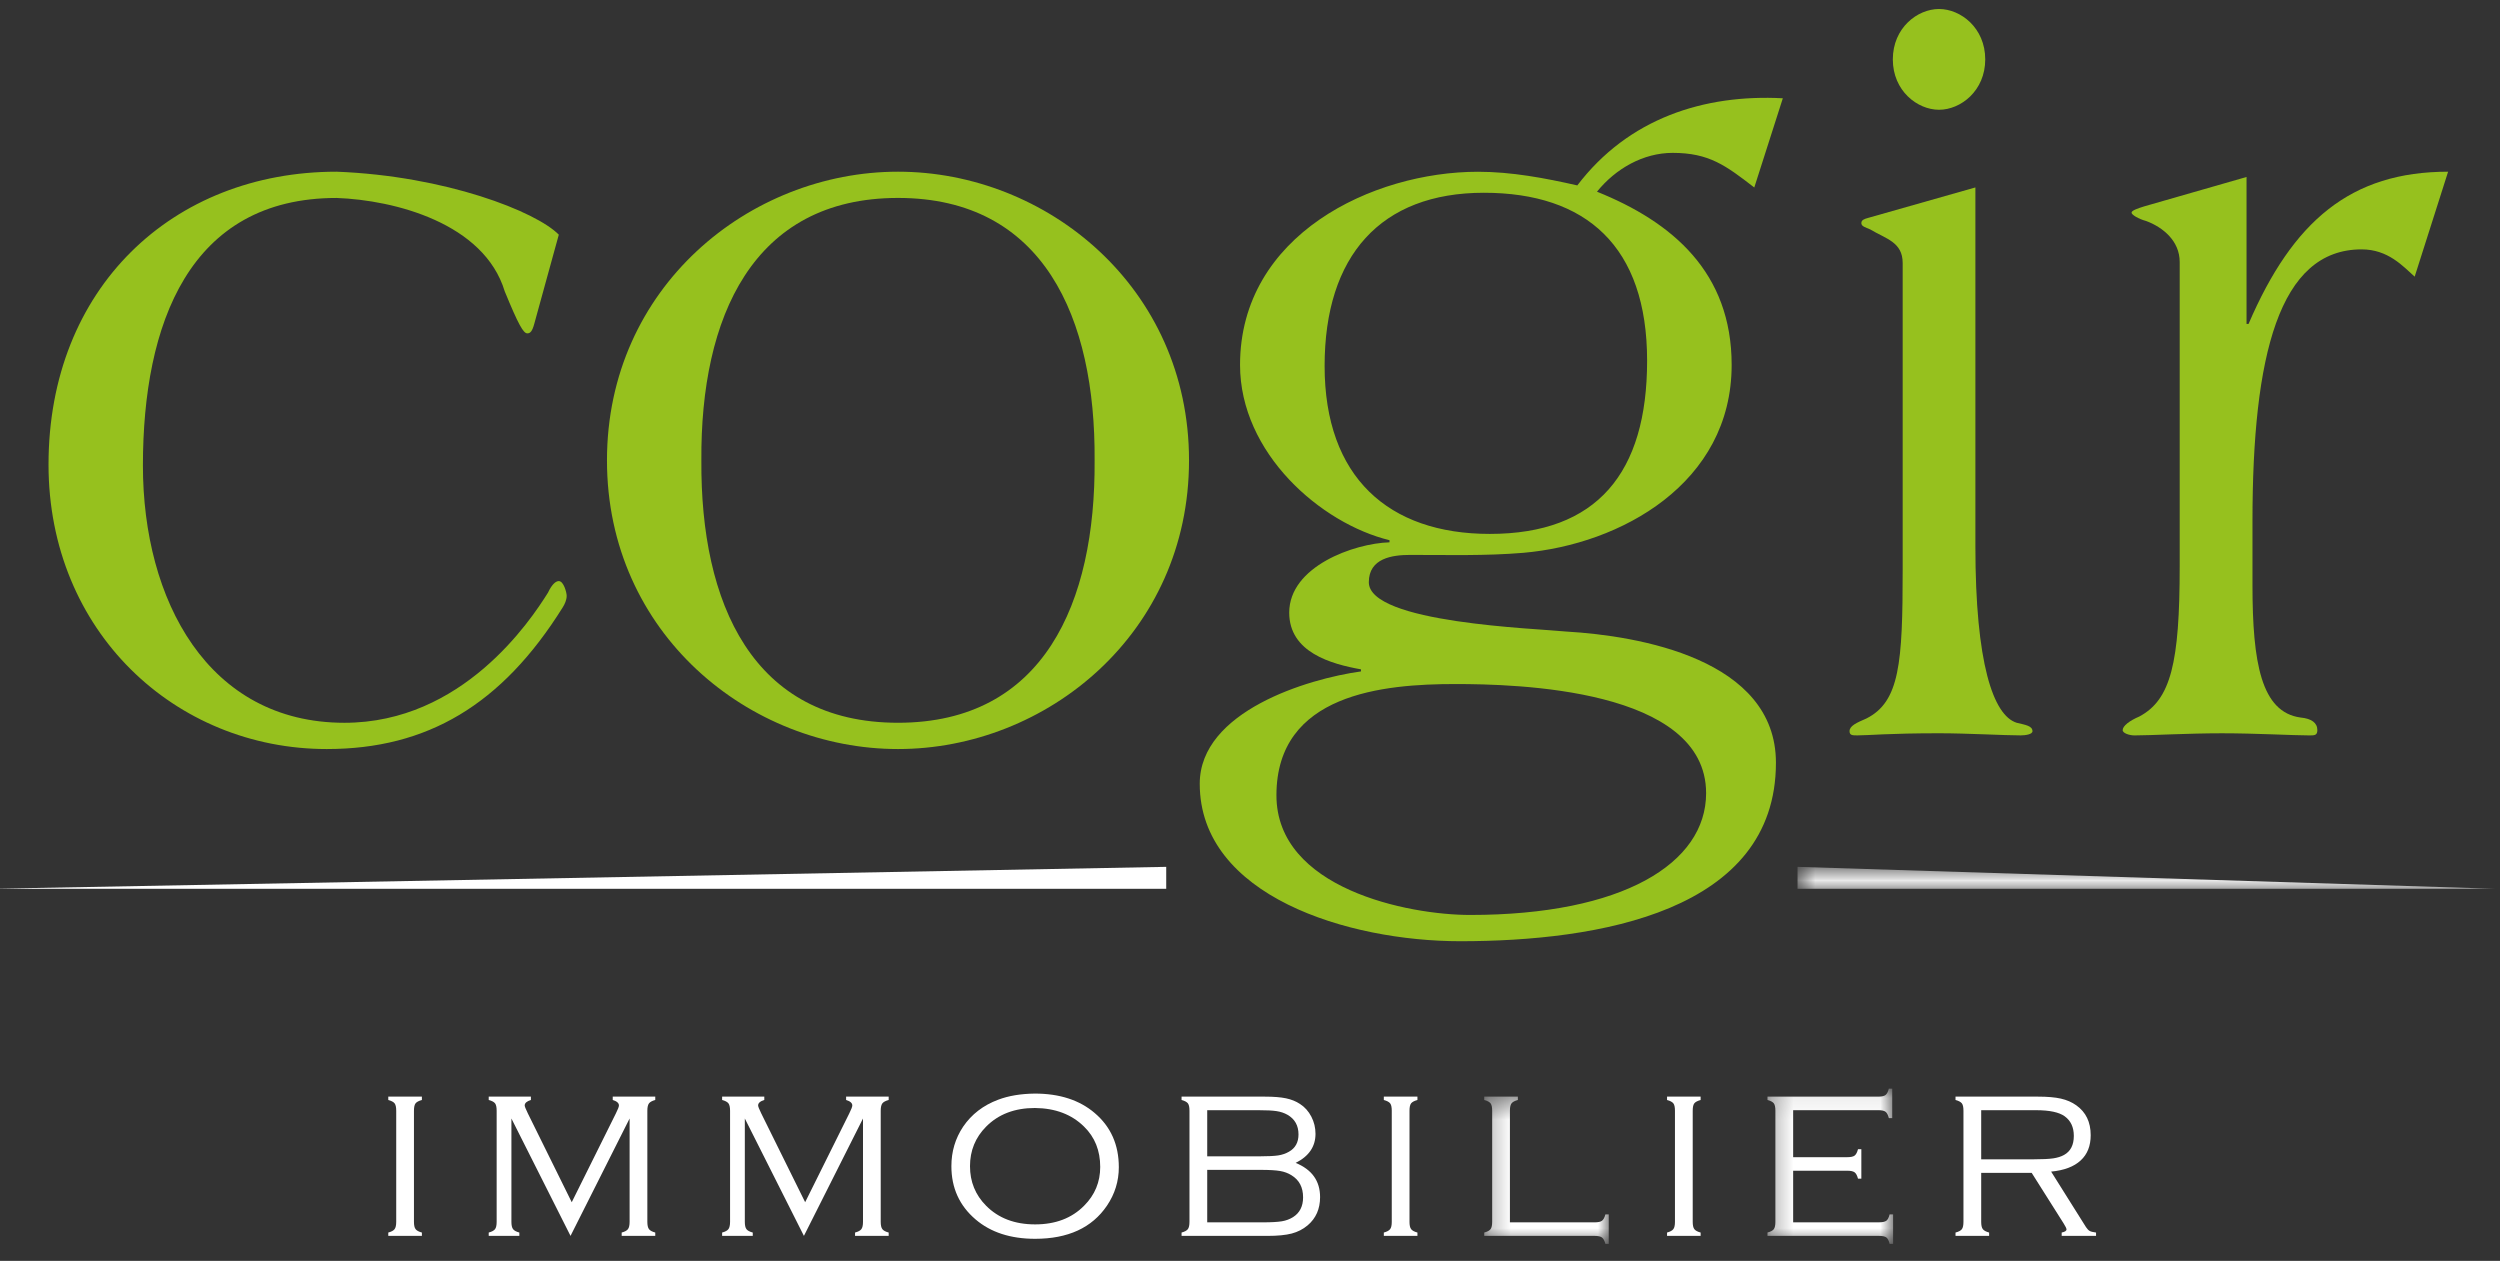 <svg width="115" height="58" viewBox="0 0 115 58" fill="none" xmlns="http://www.w3.org/2000/svg">
<rect x="0" y="0" width="115" height="58" fill="#333333" stroke="none"/>
<path fill-rule="evenodd" clip-rule="evenodd" d="M24.575 14.901C24.484 15.237 24.393 15.335 24.258 15.335C24.077 15.335 23.852 14.948 23.218 13.403C22.268 10.264 18.152 9.203 15.484 9.106C8.699 9.106 6.574 14.901 6.574 21.418C6.574 27.6 9.559 33.248 15.845 33.248C21.273 33.248 24.393 28.566 25.208 27.261C25.389 26.875 25.568 26.73 25.705 26.73C25.931 26.73 26.067 27.261 26.067 27.406C26.067 27.6 25.977 27.794 25.886 27.938C23.082 32.429 19.645 34.456 15.032 34.456C8.066 34.456 2.232 29.049 2.232 21.371C2.232 13.259 7.93 7.898 15.484 7.898C20.503 8.093 24.664 9.733 25.705 10.795L24.575 14.901Z" fill="#96C11E"/>
<path fill-rule="evenodd" clip-rule="evenodd" d="M41.309 33.247C48.003 33.247 50.399 27.744 50.352 21.177C50.399 14.61 48.003 9.105 41.309 9.105C34.615 9.105 32.217 14.61 32.263 21.177C32.217 27.744 34.615 33.247 41.309 33.247ZM41.309 7.898C48.137 7.898 54.695 13.21 54.695 21.177C54.695 29.144 48.137 34.456 41.309 34.456C34.479 34.456 27.921 29.144 27.921 21.177C27.921 13.21 34.479 7.898 41.309 7.898Z" fill="#96C11E"/>
<path fill-rule="evenodd" clip-rule="evenodd" d="M60.932 16.834C60.932 21.952 63.873 24.56 68.53 24.56C73.461 24.56 75.767 21.759 75.767 16.593C75.767 11.328 72.963 8.867 68.259 8.867C63.51 8.867 60.932 11.764 60.932 16.834ZM58.716 36.584C58.716 40.881 64.777 42.088 67.626 42.088C74.637 42.088 78.481 39.722 78.481 36.486C78.481 31.66 69.707 31.466 66.947 31.466C63.646 31.466 58.716 31.9 58.716 36.584ZM80.697 8.625C79.386 7.612 78.617 7.032 76.942 7.032C75.587 7.032 74.32 7.757 73.461 8.818C76.942 10.219 79.656 12.536 79.656 16.787C79.656 22.241 74.545 25.044 70.068 25.43C68.35 25.575 66.585 25.526 64.868 25.526C64.054 25.526 62.966 25.671 62.966 26.782C62.966 28.664 70.656 28.907 72.058 29.052C75.362 29.245 81.693 30.307 81.693 35.086C81.693 41.943 73.506 43.296 67.173 43.296C62.017 43.296 55.188 41.218 55.188 36.053C55.188 32.718 60.163 31.223 62.605 30.885V30.79C61.249 30.547 59.304 30.017 59.304 28.181C59.304 26.055 62.289 24.994 63.917 24.947V24.849C60.751 24.077 57.042 20.842 57.042 16.787C57.042 10.797 63.149 7.901 67.988 7.901C69.526 7.901 71.064 8.19 72.556 8.529C74.909 5.439 78.391 4.329 82.01 4.521L80.697 8.625Z" fill="#96C11E"/>
<path fill-rule="evenodd" clip-rule="evenodd" d="M91.321 2.732C91.321 4.179 90.191 5.049 89.196 5.049C88.199 5.049 87.07 4.179 87.07 2.732C87.07 1.283 88.199 0.414 89.196 0.414C90.191 0.414 91.321 1.283 91.321 2.732ZM90.868 25.135C90.868 30.497 91.684 32.909 92.768 33.248C93.177 33.345 93.494 33.392 93.494 33.635C93.494 33.779 93.177 33.828 92.949 33.828C92.181 33.828 90.506 33.73 89.196 33.73C86.888 33.73 85.939 33.828 85.441 33.828C85.216 33.828 85.079 33.828 85.079 33.635C85.079 33.392 85.396 33.248 85.849 33.053C87.387 32.284 87.523 30.497 87.523 26.2V12.099C87.523 11.133 86.753 10.988 86.03 10.553C85.803 10.456 85.622 10.41 85.622 10.263C85.622 10.119 85.758 10.071 85.939 10.022L90.868 8.622V25.135Z" fill="#96C11E"/>
<path fill-rule="evenodd" clip-rule="evenodd" d="M111.075 12.726C110.533 12.244 109.854 11.471 108.633 11.471C104.834 11.471 103.614 16.348 103.614 23.976V26.923C103.614 30.497 104.019 32.764 105.829 33.007C106.326 33.054 106.598 33.247 106.598 33.586C106.598 33.829 106.462 33.829 106.237 33.829C105.468 33.829 103.792 33.731 102.212 33.731C100.627 33.731 98.955 33.829 98.186 33.829C97.958 33.829 97.643 33.731 97.643 33.586C97.643 33.392 97.958 33.152 98.41 32.959C99.858 32.186 100.266 30.497 100.266 26.053V12.05C100.266 11.086 99.499 10.456 98.728 10.168C98.366 10.071 98.051 9.878 98.051 9.782C98.051 9.686 98.321 9.589 98.638 9.492L103.341 8.141V14.901H103.433C105.468 10.168 108.135 7.898 112.613 7.898L111.075 12.726Z" fill="#96C11E"/>
<path fill-rule="evenodd" clip-rule="evenodd" d="M-0.432 40.885H53.646V39.875L-0.432 40.885Z" fill="white"/>
<mask id="mask0_5359_13570" style="mask-type:luminance" maskUnits="userSpaceOnUse" x="82" y="39" width="33" height="2">
<path d="M82.686 39.875H114.803V40.885H82.686V39.875Z" fill="white"/>
</mask>
<g mask="url(#mask0_5359_13570)">
<path fill-rule="evenodd" clip-rule="evenodd" d="M114.804 40.885H82.686V39.875L114.804 40.885Z" fill="white"/>
</g>
<path fill-rule="evenodd" clip-rule="evenodd" d="M18.226 56.205V51.092C18.226 50.931 18.201 50.819 18.152 50.754C18.103 50.69 18.006 50.639 17.861 50.6V50.445H19.407V50.6C19.262 50.639 19.166 50.69 19.116 50.754C19.066 50.819 19.042 50.931 19.042 51.092V56.205C19.042 56.362 19.066 56.473 19.116 56.539C19.166 56.606 19.262 56.659 19.407 56.697V56.851H17.861V56.697C18.006 56.659 18.103 56.606 18.152 56.539C18.201 56.473 18.226 56.362 18.226 56.205Z" fill="white"/>
<path fill-rule="evenodd" clip-rule="evenodd" d="M26.244 56.851L23.525 51.451V56.205C23.525 56.361 23.55 56.473 23.6 56.539C23.649 56.606 23.746 56.659 23.89 56.697V56.851H22.481V56.697C22.627 56.659 22.723 56.606 22.773 56.539C22.822 56.473 22.846 56.361 22.846 56.205V51.091C22.846 50.931 22.822 50.819 22.773 50.754C22.723 50.69 22.627 50.638 22.481 50.599V50.445H24.422V50.599C24.232 50.657 24.136 50.741 24.136 50.851C24.136 50.897 24.184 51.017 24.279 51.212L26.3 55.302L28.333 51.212C28.425 51.029 28.471 50.908 28.471 50.851C28.471 50.741 28.376 50.657 28.186 50.599V50.445H30.142V50.599C29.999 50.638 29.901 50.691 29.852 50.757C29.803 50.824 29.778 50.936 29.778 51.091V56.205C29.778 56.361 29.803 56.473 29.852 56.539C29.901 56.606 29.999 56.659 30.142 56.697V56.851H28.597V56.697C28.741 56.659 28.838 56.606 28.887 56.539C28.937 56.473 28.962 56.361 28.962 56.205V51.451L26.244 56.851Z" fill="white"/>
<path fill-rule="evenodd" clip-rule="evenodd" d="M36.98 56.851L34.262 51.451V56.205C34.262 56.361 34.286 56.473 34.335 56.539C34.385 56.606 34.481 56.659 34.627 56.697V56.851H33.218V56.697C33.362 56.659 33.459 56.606 33.508 56.539C33.557 56.473 33.583 56.361 33.583 56.205V51.091C33.583 50.931 33.557 50.819 33.508 50.754C33.459 50.69 33.362 50.638 33.218 50.599V50.445H35.158V50.599C34.967 50.657 34.873 50.741 34.873 50.851C34.873 50.897 34.919 51.017 35.015 51.212L37.037 55.302L39.069 51.212C39.161 51.029 39.206 50.908 39.206 50.851C39.206 50.741 39.112 50.657 38.921 50.599V50.445H40.879V50.599C40.734 50.638 40.637 50.691 40.587 50.757C40.538 50.824 40.513 50.936 40.513 51.091V56.205C40.513 56.361 40.538 56.473 40.587 56.539C40.637 56.606 40.734 56.659 40.879 56.697V56.851H39.332V56.697C39.478 56.659 39.574 56.606 39.624 56.539C39.673 56.473 39.698 56.361 39.698 56.205V51.451L36.98 56.851Z" fill="white"/>
<path fill-rule="evenodd" clip-rule="evenodd" d="M47.604 50.968C46.676 50.968 45.928 51.254 45.361 51.826C44.868 52.322 44.62 52.929 44.62 53.645C44.62 54.362 44.868 54.968 45.361 55.464C45.928 56.036 46.679 56.322 47.616 56.322C48.551 56.322 49.303 56.036 49.868 55.464C50.364 54.968 50.61 54.373 50.61 53.679C50.61 52.929 50.364 52.31 49.868 51.826C49.297 51.262 48.543 50.976 47.604 50.968ZM47.604 50.305C48.74 50.305 49.658 50.603 50.354 51.197C51.096 51.826 51.466 52.658 51.466 53.691C51.466 54.335 51.283 54.926 50.918 55.464C50.23 56.478 49.128 56.985 47.616 56.985C46.485 56.985 45.572 56.688 44.876 56.093C44.134 55.46 43.764 54.645 43.764 53.645C43.764 52.971 43.945 52.364 44.305 51.826C44.691 51.259 45.228 50.844 45.92 50.585C46.397 50.406 46.957 50.312 47.604 50.305Z" fill="white"/>
<path fill-rule="evenodd" clip-rule="evenodd" d="M55.532 56.228H58.077C58.48 56.228 58.777 56.211 58.967 56.179C59.157 56.147 59.328 56.083 59.48 55.988C59.788 55.793 59.942 55.49 59.942 55.078C59.942 54.616 59.764 54.278 59.406 54.06C59.254 53.965 59.08 53.9 58.885 53.866C58.688 53.832 58.395 53.814 58.003 53.814H55.532V56.228ZM55.532 53.191H57.957C58.341 53.191 58.623 53.176 58.805 53.148C58.985 53.119 59.148 53.063 59.292 52.979C59.584 52.815 59.731 52.55 59.731 52.184C59.731 51.777 59.562 51.474 59.224 51.28C59.075 51.196 58.909 51.14 58.724 51.112C58.54 51.083 58.261 51.069 57.888 51.069H55.532V53.191ZM59.6 53.493C60.349 53.799 60.724 54.324 60.724 55.067C60.724 55.609 60.534 56.041 60.153 56.365C59.94 56.544 59.695 56.67 59.417 56.743C59.139 56.815 58.769 56.851 58.305 56.851H54.352V56.697C54.496 56.659 54.593 56.606 54.643 56.539C54.692 56.473 54.716 56.361 54.716 56.205V51.091C54.716 50.931 54.692 50.819 54.643 50.754C54.593 50.69 54.496 50.638 54.352 50.599V50.445H58.185C58.584 50.445 58.908 50.471 59.155 50.522C59.402 50.574 59.617 50.661 59.799 50.782C60.02 50.924 60.194 51.119 60.322 51.366C60.45 51.613 60.513 51.877 60.513 52.156C60.513 52.743 60.209 53.189 59.6 53.493Z" fill="white"/>
<path fill-rule="evenodd" clip-rule="evenodd" d="M64.021 56.205V51.092C64.021 50.931 63.997 50.819 63.947 50.754C63.897 50.69 63.8 50.639 63.656 50.6V50.445H65.202V50.6C65.057 50.639 64.961 50.69 64.911 50.754C64.861 50.819 64.837 50.931 64.837 51.092V56.205C64.837 56.362 64.861 56.473 64.911 56.539C64.961 56.606 65.057 56.659 65.202 56.697V56.851H63.656V56.697C63.8 56.659 63.897 56.606 63.947 56.539C63.997 56.473 64.021 56.362 64.021 56.205Z" fill="white"/>
<mask id="mask1_5359_13570" style="mask-type:luminance" maskUnits="userSpaceOnUse" x="68" y="50" width="7" height="8">
<path d="M68.275 50.445H74.003V57.218H68.275V50.445Z" fill="white"/>
</mask>
<g mask="url(#mask1_5359_13570)">
<path fill-rule="evenodd" clip-rule="evenodd" d="M69.456 56.228H73.353C73.512 56.228 73.626 56.204 73.692 56.154C73.758 56.106 73.811 56.008 73.849 55.862H74.003V57.218H73.849C73.811 57.073 73.758 56.976 73.692 56.926C73.626 56.876 73.512 56.851 73.353 56.851H68.275V56.697C68.42 56.659 68.517 56.606 68.567 56.539C68.616 56.473 68.64 56.361 68.64 56.205V51.091C68.64 50.931 68.616 50.819 68.567 50.754C68.517 50.69 68.42 50.638 68.275 50.599V50.445H69.821V50.599C69.677 50.638 69.58 50.69 69.531 50.754C69.481 50.819 69.456 50.931 69.456 51.091V56.228Z" fill="white"/>
</g>
<path fill-rule="evenodd" clip-rule="evenodd" d="M77.048 56.205V51.092C77.048 50.931 77.024 50.819 76.974 50.754C76.925 50.69 76.827 50.639 76.684 50.6V50.445H78.229V50.6C78.085 50.639 77.988 50.69 77.938 50.754C77.889 50.819 77.865 50.931 77.865 51.092V56.205C77.865 56.362 77.889 56.473 77.938 56.539C77.988 56.606 78.085 56.659 78.229 56.697V56.851H76.684V56.697C76.827 56.659 76.925 56.606 76.974 56.539C77.024 56.473 77.048 56.362 77.048 56.205Z" fill="white"/>
<mask id="mask2_5359_13570" style="mask-type:luminance" maskUnits="userSpaceOnUse" x="81" y="50" width="7" height="8">
<path d="M81.304 50.078H87.083V57.217H81.304V50.078Z" fill="white"/>
</mask>
<g mask="url(#mask2_5359_13570)">
<path fill-rule="evenodd" clip-rule="evenodd" d="M82.485 53.853V56.227H86.432C86.592 56.227 86.706 56.203 86.772 56.154C86.838 56.105 86.888 56.007 86.923 55.861H87.083V57.217H86.923C86.888 57.072 86.839 56.974 86.775 56.925C86.71 56.875 86.598 56.851 86.438 56.851H81.304V56.696C81.452 56.658 81.55 56.605 81.597 56.539C81.645 56.472 81.668 56.36 81.668 56.205V51.091C81.668 50.931 81.644 50.818 81.595 50.753C81.545 50.689 81.448 50.637 81.304 50.599V50.445H86.398C86.558 50.445 86.671 50.419 86.735 50.37C86.799 50.32 86.85 50.223 86.888 50.078H87.043V51.434H86.888C86.85 51.288 86.799 51.189 86.735 51.142C86.671 51.092 86.558 51.068 86.398 51.068H82.485V53.23H84.977C85.138 53.23 85.249 53.206 85.314 53.156C85.379 53.105 85.43 53.008 85.468 52.864H85.622V54.219H85.468C85.43 54.074 85.378 53.976 85.312 53.927C85.245 53.878 85.133 53.853 84.977 53.853H82.485Z" fill="white"/>
</g>
<path fill-rule="evenodd" clip-rule="evenodd" d="M91.135 53.328H93.565C93.957 53.328 94.25 53.313 94.446 53.285C94.642 53.256 94.809 53.204 94.945 53.128C95.247 52.961 95.396 52.669 95.396 52.253C95.396 51.852 95.255 51.551 94.975 51.349C94.716 51.162 94.277 51.069 93.656 51.069H91.135V53.328ZM91.135 53.951V56.205C91.135 56.361 91.159 56.473 91.209 56.539C91.258 56.606 91.356 56.658 91.5 56.697V56.851H89.954V56.697C90.103 56.658 90.2 56.606 90.248 56.539C90.295 56.473 90.319 56.361 90.319 56.205V51.091C90.319 50.931 90.295 50.819 90.245 50.754C90.195 50.69 90.099 50.638 89.954 50.599V50.445H93.748C94.178 50.445 94.528 50.475 94.8 50.536C95.072 50.598 95.309 50.7 95.51 50.845C95.951 51.158 96.172 51.616 96.172 52.218C96.172 52.71 96.019 53.099 95.71 53.381C95.402 53.666 94.95 53.837 94.352 53.894L95.955 56.446C96.013 56.533 96.069 56.592 96.124 56.623C96.179 56.655 96.276 56.679 96.418 56.697V56.851H94.837V56.697C94.985 56.666 95.059 56.619 95.059 56.553C95.059 56.508 95.015 56.416 94.928 56.279L93.457 53.951H91.135Z" fill="white"/>
</svg>
